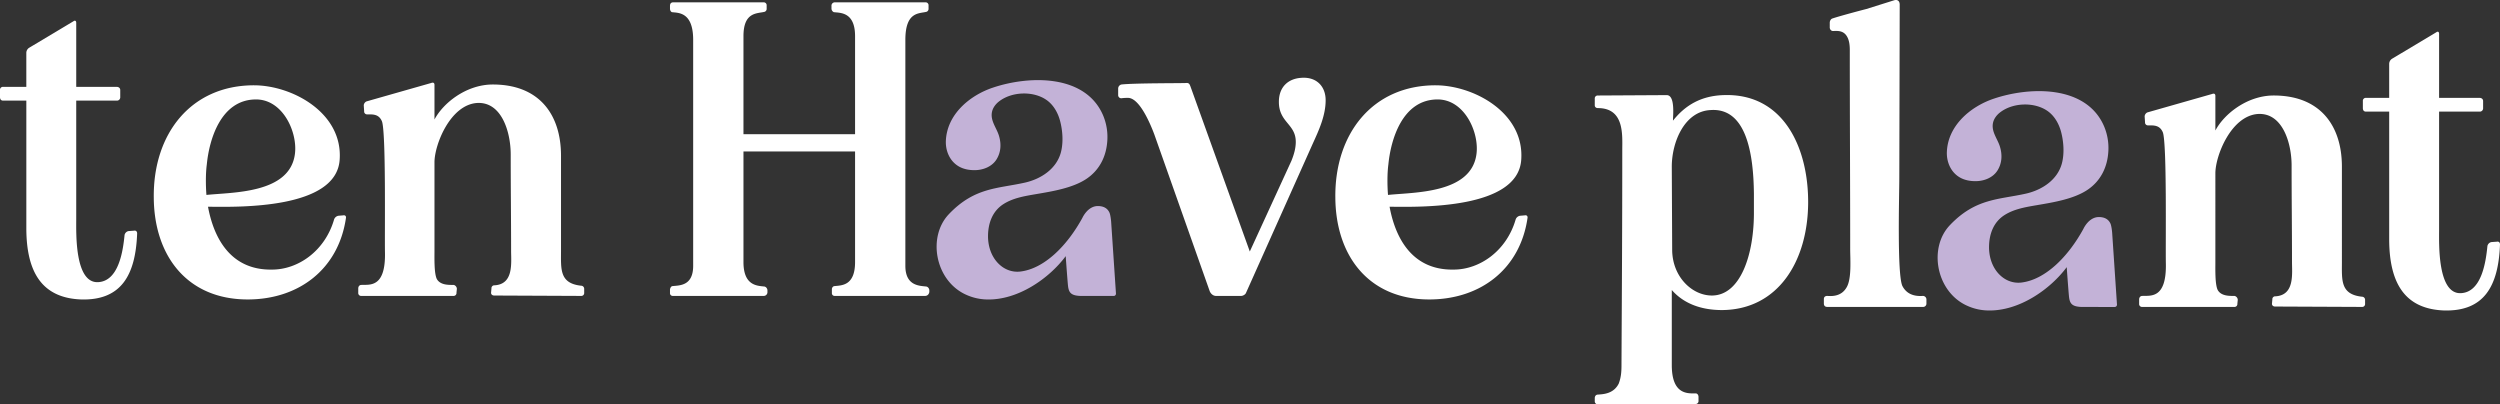 <svg xmlns="http://www.w3.org/2000/svg" xmlns:xlink="http://www.w3.org/1999/xlink" id="Group_2" data-name="Group 2" width="3419.172" height="553.104" viewBox="0 0 3419.172 553.104"><rect x="0" y="0" width="3419.172" height="553.104" fill="#333333" stroke="none"/><defs><clipPath id="clip-path"><rect id="Rectangle_2" data-name="Rectangle 2" width="3419.172" height="553.104" fill="none"></rect></clipPath></defs><g id="Group_1" data-name="Group 1" clip-path="url(#clip-path)"><path id="Path_1" data-name="Path 1" d="M0,113.054V103.38a3.957,3.957,0,0,1,4.3-4.3H36.005V52.322a8.386,8.386,0,0,1,4.3-6.983L100.5,9.331c2.149-1.615,3.761-.538,3.761,2.146v87.6h55.356c2.688,0,4.837,1.615,4.837,4.3v9.674a4.512,4.512,0,0,1-4.837,4.837H104.258v162.3c0,18.81-2.146,87.063,29.56,85.986,28.484-1.073,34.394-42.457,36.543-64.489a6.911,6.911,0,0,1,5.375-5.375l7.525-.538c2.688-.535,4.3,1.08,4.3,3.764-2.149,57.5-22.032,91.9-76.85,90.285-53.207-2.146-74.7-37.081-74.7-97.809V117.891H4.3c-2.688,0-4.3-1.615-4.3-4.837" transform="translate(0 19.731)" fill="#fff"></path><path id="Path_2" data-name="Path 2" d="M200.752,35.334c52.13,0,122,37.616,117.161,102.108-4.84,67.176-137.044,64.492-180.038,63.951,6.987,38.158,27.946,87.062,87.6,85.989,36.005,0,72.552-25.8,84.913-68.791a7.741,7.741,0,0,1,5.91-4.837l6.452-.538c2.688-.535,4.3,1.076,3.76,3.761C316.3,286.847,262.018,328.224,192.154,328.224c-82.764,0-127.908-59.655-128.443-139.19-1.076-87.6,51.054-153.7,137.04-153.7M135.725,185.271c35.47-3.761,113.4-1.608,120.921-55.353,4.3-29.557-16.122-75.774-53.742-75.239-47.832.538-63.416,55.353-66.641,88.674-1.611,11.823-1.611,28.487-.538,41.918" transform="translate(146.607 81.328)" fill="#fff"></path><path id="Path_3" data-name="Path 3" d="M152.7,310.877c11.285-.535,33.321,4.3,32.245-44.606-.538-25.258,1.614-166.6-4.3-179.5-4.3-9.674-12.358-9.136-19.883-9.136a3.957,3.957,0,0,1-4.3-4.3l-.535-8.063a6.473,6.473,0,0,1,3.761-5.375L248.36,34.644c2.685-1.073,4.3,0,4.3,2.688v47.29C265.017,61.516,295.65,37.869,330.044,36.8c65.568-1.08,95.663,40.842,95.663,97.271V264.66c0,24.723-2.15,44.068,27.407,47.294a4.238,4.238,0,0,1,4.3,4.3v5.375a3.956,3.956,0,0,1-4.3,4.3l-118.769-.538c-2.688,0-4.3-1.611-4.3-3.761l.538-5.91a3.959,3.959,0,0,1,4.3-4.3c26.331-1.611,22.57-30.633,22.57-47.29,0-46.759-.538-84.913-.538-131.672,0-30.633-12.362-72.551-46.217-70.4-36.543,2.688-58.044,56.967-58.044,81.152V265.736c0,9.136-.535,29.557,3.226,37.078,4.837,8.6,16.661,8.063,23.109,8.063a5.791,5.791,0,0,1,4.3,5.375l-.538,5.375a3.958,3.958,0,0,1-4.3,4.3H152.7a3.956,3.956,0,0,1-4.3-4.3v-5.91c0-2.688,1.611-4.84,4.3-4.84" transform="translate(341.567 78.793)" fill="#fff"></path><path id="Path_4" data-name="Path 4" d="M281.829.972H405.435a3.958,3.958,0,0,1,4.3,4.3v4.3a4.25,4.25,0,0,1-2.688,4.3c-9.674,2.688-29.022-.535-29.022,33.321V181.3H530.655V47.189c0-33.321-20.421-31.706-29.019-32.783a5.44,5.44,0,0,1-3.229-4.834V5.812a4.515,4.515,0,0,1,4.841-4.84H626.853a3.956,3.956,0,0,1,4.3,4.3v4.3a4.246,4.246,0,0,1-2.688,4.3c-10.209,2.688-29.019-.535-29.019,38.4V361.342c0,27.166,18.81,27.166,27.946,28.243,2.688,0,4.837,2.684,4.837,5.372v2.149c-.535,3.226-2.688,5.375-5.914,5.375H502.709a3.673,3.673,0,0,1-3.76-3.761v-5.375c0-2.149,1.611-4.3,3.76-4.3,9.136-1.073,27.946,0,27.946-32.779V204.951H378.027V356.264c0,32.244,18.81,32.244,27.946,33.321,2.688,0,4.837,2.684,4.837,5.372v2.149a5.078,5.078,0,0,1-5.375,5.375H281.291a3.674,3.674,0,0,1-3.761-3.761v-5.375c.538-2.149,1.611-4.3,3.761-4.3,9.136-1.073,27.945,0,27.945-27.7V52.267c0-38.4-20.421-36.784-29.021-37.861-1.611-.538-2.684-2.684-2.684-4.834V5.812c0-3.226,1.611-4.84,4.3-4.84" transform="translate(638.79 2.237)" fill="#fff"></path><path id="Path_5" data-name="Path 5" d="M463.18,46.845a5.788,5.788,0,0,1,4.3-5.372c18.813-2.149,91.365-1.611,89.215-2.149,3.76,0,4.3,2.149,5.375,4.837l81.146,225.717,56.968-124.144c3.226-8.063,5.913-16.664,5.913-25.8,0-24.72-23.108-26.334-23.108-54.815,0-20.424,12.9-31.706,30.633-32.786,20.421-1.608,33.321,11.289,33.321,30.633,0,20.959-9.136,40.845-17.737,59.655l-91.361,204.22c-1.076,2.149-4.3,3.764-6.448,3.764H597c-3.761,0-6.983-2.688-8.6-6.448L512.623,109.726c-4.833-12.9-19.882-49.981-36.008-49.981a66.321,66.321,0,0,0-9.136.535,4.237,4.237,0,0,1-4.3-4.3Z" transform="translate(1066.1 74.113)" fill="#fff"></path><path id="Path_6" data-name="Path 6" d="M690.2,35.334c52.131,0,121.995,37.616,117.158,102.108-4.833,67.176-137.04,64.492-180.035,63.951,6.986,38.158,27.945,87.062,87.6,85.989,36.009,0,72.552-25.8,84.914-68.791a7.742,7.742,0,0,1,5.91-4.837l6.449-.538c2.687-.535,4.3,1.076,3.76,3.761C805.744,286.847,751.464,328.224,681.6,328.224c-82.764,0-127.908-59.652-128.447-139.19-1.072-87.6,51.054-153.7,137.044-153.7M625.171,185.271c35.47-3.761,113.393-1.608,120.918-55.353,4.3-29.557-16.122-75.774-53.741-75.239-47.832.538-63.416,55.353-66.642,88.674-1.611,11.823-1.611,28.487-.535,41.918" transform="translate(1273.156 81.328)" fill="#fff"></path><path id="Path_7" data-name="Path 7" d="M630.154,328.388a3.118,3.118,0,0,0,3.1-3.308l-6.593-98.262c-.176-2.427-1-9.443-2.232-12.253-2.4-5.481-7.3-9.146-15.99-9.142-13.936,0-21.075,16.112-21.075,16.112-21.418,39.178-52.751,69.629-84.827,73.45-23.914,2.846-45.048-18.942-44.229-50.153.439-16.66,6.273-32.532,20.907-41.971,13.309-8.584,29.686-11.17,44.883-13.771,21.966-3.757,50.2-8.251,69.108-21.075,17.78-12.055,27.183-30.95,28.282-52.956a76.214,76.214,0,0,0-5.936-33.918c-24.123-55.927-100.22-54.6-150.62-37.679-32.479,10.9-62.944,37.144-64.32,72.915-.017.429.01-.429,0,0,.026-.713-.026.713,0,0-.538,14.082,5.685,28.154,18.186,35.11,6.343,3.533,13.712,4.837,20.992,4.837,11.622,0,24.042-4.682,30.3-15.023,6.141-10.146,6.4-21.478,3.037-32.376-3.216-10.43-11.588-19.959-9.551-31.61,1.03-5.894,4.833-11.117,9.581-14.844,17.737-13.933,47.356-14.65,65.205-2.07,9.433,6.65,15.475,17.291,18.457,28.5,3.483,13.1,4.682,29.141,1.245,42.6-5.937,23.221-27.662,36.956-49.152,41.819-37.283,8.436-68.906,6.164-104.156,43.16-29.335,30.788-19.014,89.545,21.794,109.382a72.248,72.248,0,0,0,29.653,7.3c43.11,1.446,86.155-29.266,108.332-59.236,0,0,1.582,23,2.873,37.88.974,11.189,2.668,16.829,20.738,16.578Z" transform="translate(893.009 76.396)" fill="#c3b2d7"></path><path id="Path_8" data-name="Path 8" d="M660.605,453.878c0-2.687,1.611-4.837,4.3-4.837,7.524-.538,21.5-1.076,28.483-15.049,3.227-8.6,3.761-16.122,3.761-25.258.538-110.174,1.076-183.852,1.076-294.023,0-20.421,3.227-57.5-33.32-57.5-2.687,0-4.3-1.615-4.3-3.767V44.306a3.952,3.952,0,0,1,4.3-4.3l94.049-.538c11.823,0,8.6,27.946,8.6,34.932,16.661-20.962,38.154-33.859,68.788-34.932,82.764-3.226,116.623,72.551,116.084,147.787-.538,79.006-40.846,145.644-117.7,146.183-30.1,0-53.2-9.674-68.791-27.411v102.7c0,40.842,22.035,38.7,32.782,38.7,2.153,0,3.765,2.146,3.765,4.834v5.375a3.954,3.954,0,0,1-4.3,4.3l-133.283.542a4.241,4.241,0,0,1-4.3-4.3Zm105.334-316.6.538,114.47c.539,36.547,27.407,61.8,54.28,61.8,39.23,0,58.041-56.429,57.5-115.546V174.363c-.538-58.579-11.824-117.7-59.113-114.47-36.008,1.611-53.207,44.068-53.207,77.389" transform="translate(1520.512 90.624)" fill="#fff"></path><path id="Path_9" data-name="Path 9" d="M760.342,404.718c6.986.538,19.347.538,26.334-11.823,6.986-11.823,4.837-38.154,4.837-52.127,0-94.049-.539-177.942-.539-272.529,0-5.375-.537-11.285-2.687-16.122-4.3-9.674-11.822-10.212-19.882-9.674-2.688,0-4.3-1.611-4.838-4.3v-6.99c0-2.684,1.612-5.369,3.762-5.907,11.285-3.764,41.917-11.823,46.217-12.9L851.164.524c4.838-1.611,8.063.538,8.063,5.91l-.538,235.982c0,24.185-3.226,133.821,4.3,148.87,6.986,13.431,20.424,13.969,27.948,13.431a4.818,4.818,0,0,1,4.833,4.84v5.372a4.511,4.511,0,0,1-4.833,4.837H760.342q-4.84,0-4.837-4.837v-5.913c0-2.684,1.61-4.3,4.837-4.3" transform="translate(1738.941 0.001)" fill="#fff"></path><path id="Path_10" data-name="Path 10" d="M890.4,315.436c11.281-.535,33.32,4.3,32.244-44.606-.542-25.258,1.611-166.6-4.3-179.5-4.3-9.674-12.361-9.136-19.886-9.136a3.957,3.957,0,0,1-4.3-4.3l-.535-8.063a6.466,6.466,0,0,1,3.758-5.375L986.063,39.2c2.685-1.076,4.3,0,4.3,2.688V89.18c12.361-23.105,42.994-46.752,77.388-47.825,65.569-1.08,95.664,40.842,95.664,97.271V269.219c0,24.723-2.149,44.068,27.4,47.294a4.241,4.241,0,0,1,4.3,4.3v5.375a3.959,3.959,0,0,1-4.3,4.3l-118.769-.538c-2.687,0-4.3-1.611-4.3-3.761l.535-5.91a3.96,3.96,0,0,1,4.306-4.3c26.328-1.611,22.57-30.633,22.57-47.29,0-46.759-.541-84.913-.541-131.672,0-30.633-12.361-72.552-46.215-70.4-36.543,2.688-58.043,56.968-58.043,81.152V270.3c0,9.136-.535,29.557,3.223,37.078,4.841,8.6,16.663,8.063,23.112,8.063a5.788,5.788,0,0,1,4.3,5.375l-.534,5.375a3.958,3.958,0,0,1-4.3,4.3H890.4a3.956,3.956,0,0,1-4.3-4.3v-5.91c0-2.688,1.611-4.84,4.3-4.84" transform="translate(2039.536 89.283)" fill="#fff"></path><path id="Path_11" data-name="Path 11" d="M978.773,117.612v-9.674a3.958,3.958,0,0,1,4.3-4.3h31.71V56.88a8.382,8.382,0,0,1,4.3-6.983l60.19-36.008c2.148-1.615,3.76-.538,3.76,2.146v87.6h55.356c2.688,0,4.837,1.615,4.837,4.3v9.674a4.512,4.512,0,0,1-4.837,4.837h-55.356v162.3c0,18.81-2.146,87.062,29.561,85.989,28.483-1.076,34.4-42.457,36.543-64.492a6.911,6.911,0,0,1,5.375-5.375l7.524-.538c2.688-.535,4.3,1.08,4.3,3.767-2.149,57.5-22.031,91.9-76.85,90.282-53.2-2.146-74.7-37.081-74.7-97.809V122.449h-31.71c-2.684,0-4.3-1.615-4.3-4.837" transform="translate(2252.839 30.222)" fill="#fff"></path><path id="Path_12" data-name="Path 12" d="M1044.807,332.946a3.118,3.118,0,0,0,3.1-3.308l-6.594-98.262c-.175-2.427-1-9.443-2.231-12.253-2.4-5.481-7.3-9.146-15.99-9.142-13.937,0-21.074,16.112-21.074,16.112-21.419,39.178-52.752,69.63-84.827,73.45-23.915,2.846-45.049-18.942-44.229-50.153.438-16.66,6.272-32.532,20.905-41.971,13.31-8.584,29.687-11.17,44.884-13.771,21.966-3.757,50.2-8.251,69.107-21.075,17.78-12.054,27.183-30.95,28.282-52.956A76.208,76.208,0,0,0,1030.2,85.7C1006.077,29.771,929.98,31.1,879.58,48.02c-32.479,10.9-62.944,37.144-64.321,72.915-.016.429.011-.429,0,0,.027-.713-.025.713,0,0-.538,14.082,5.687,28.154,18.187,35.11,6.343,3.533,13.712,4.837,20.992,4.837,11.621,0,24.043-4.682,30.3-15.023,6.141-10.146,6.4-21.478,3.037-32.376-3.216-10.43-11.589-19.959-9.552-31.61,1.03-5.894,4.834-11.117,9.582-14.844,17.736-13.933,47.356-14.65,65.205-2.07,9.434,6.65,15.475,17.291,18.457,28.5,3.479,13.1,4.681,29.141,1.243,42.6-5.936,23.221-27.66,36.956-49.151,41.819-37.282,8.436-68.906,6.164-104.155,43.16-29.336,30.788-19.015,89.545,21.794,109.382a72.243,72.243,0,0,0,29.653,7.3c43.109,1.446,86.153-29.266,108.332-59.236,0,0,1.581,23,2.872,37.88.974,11.189,2.667,16.829,20.737,16.578Z" transform="translate(1847.414 86.888)" fill="#c3b2d7"></path></g></svg>